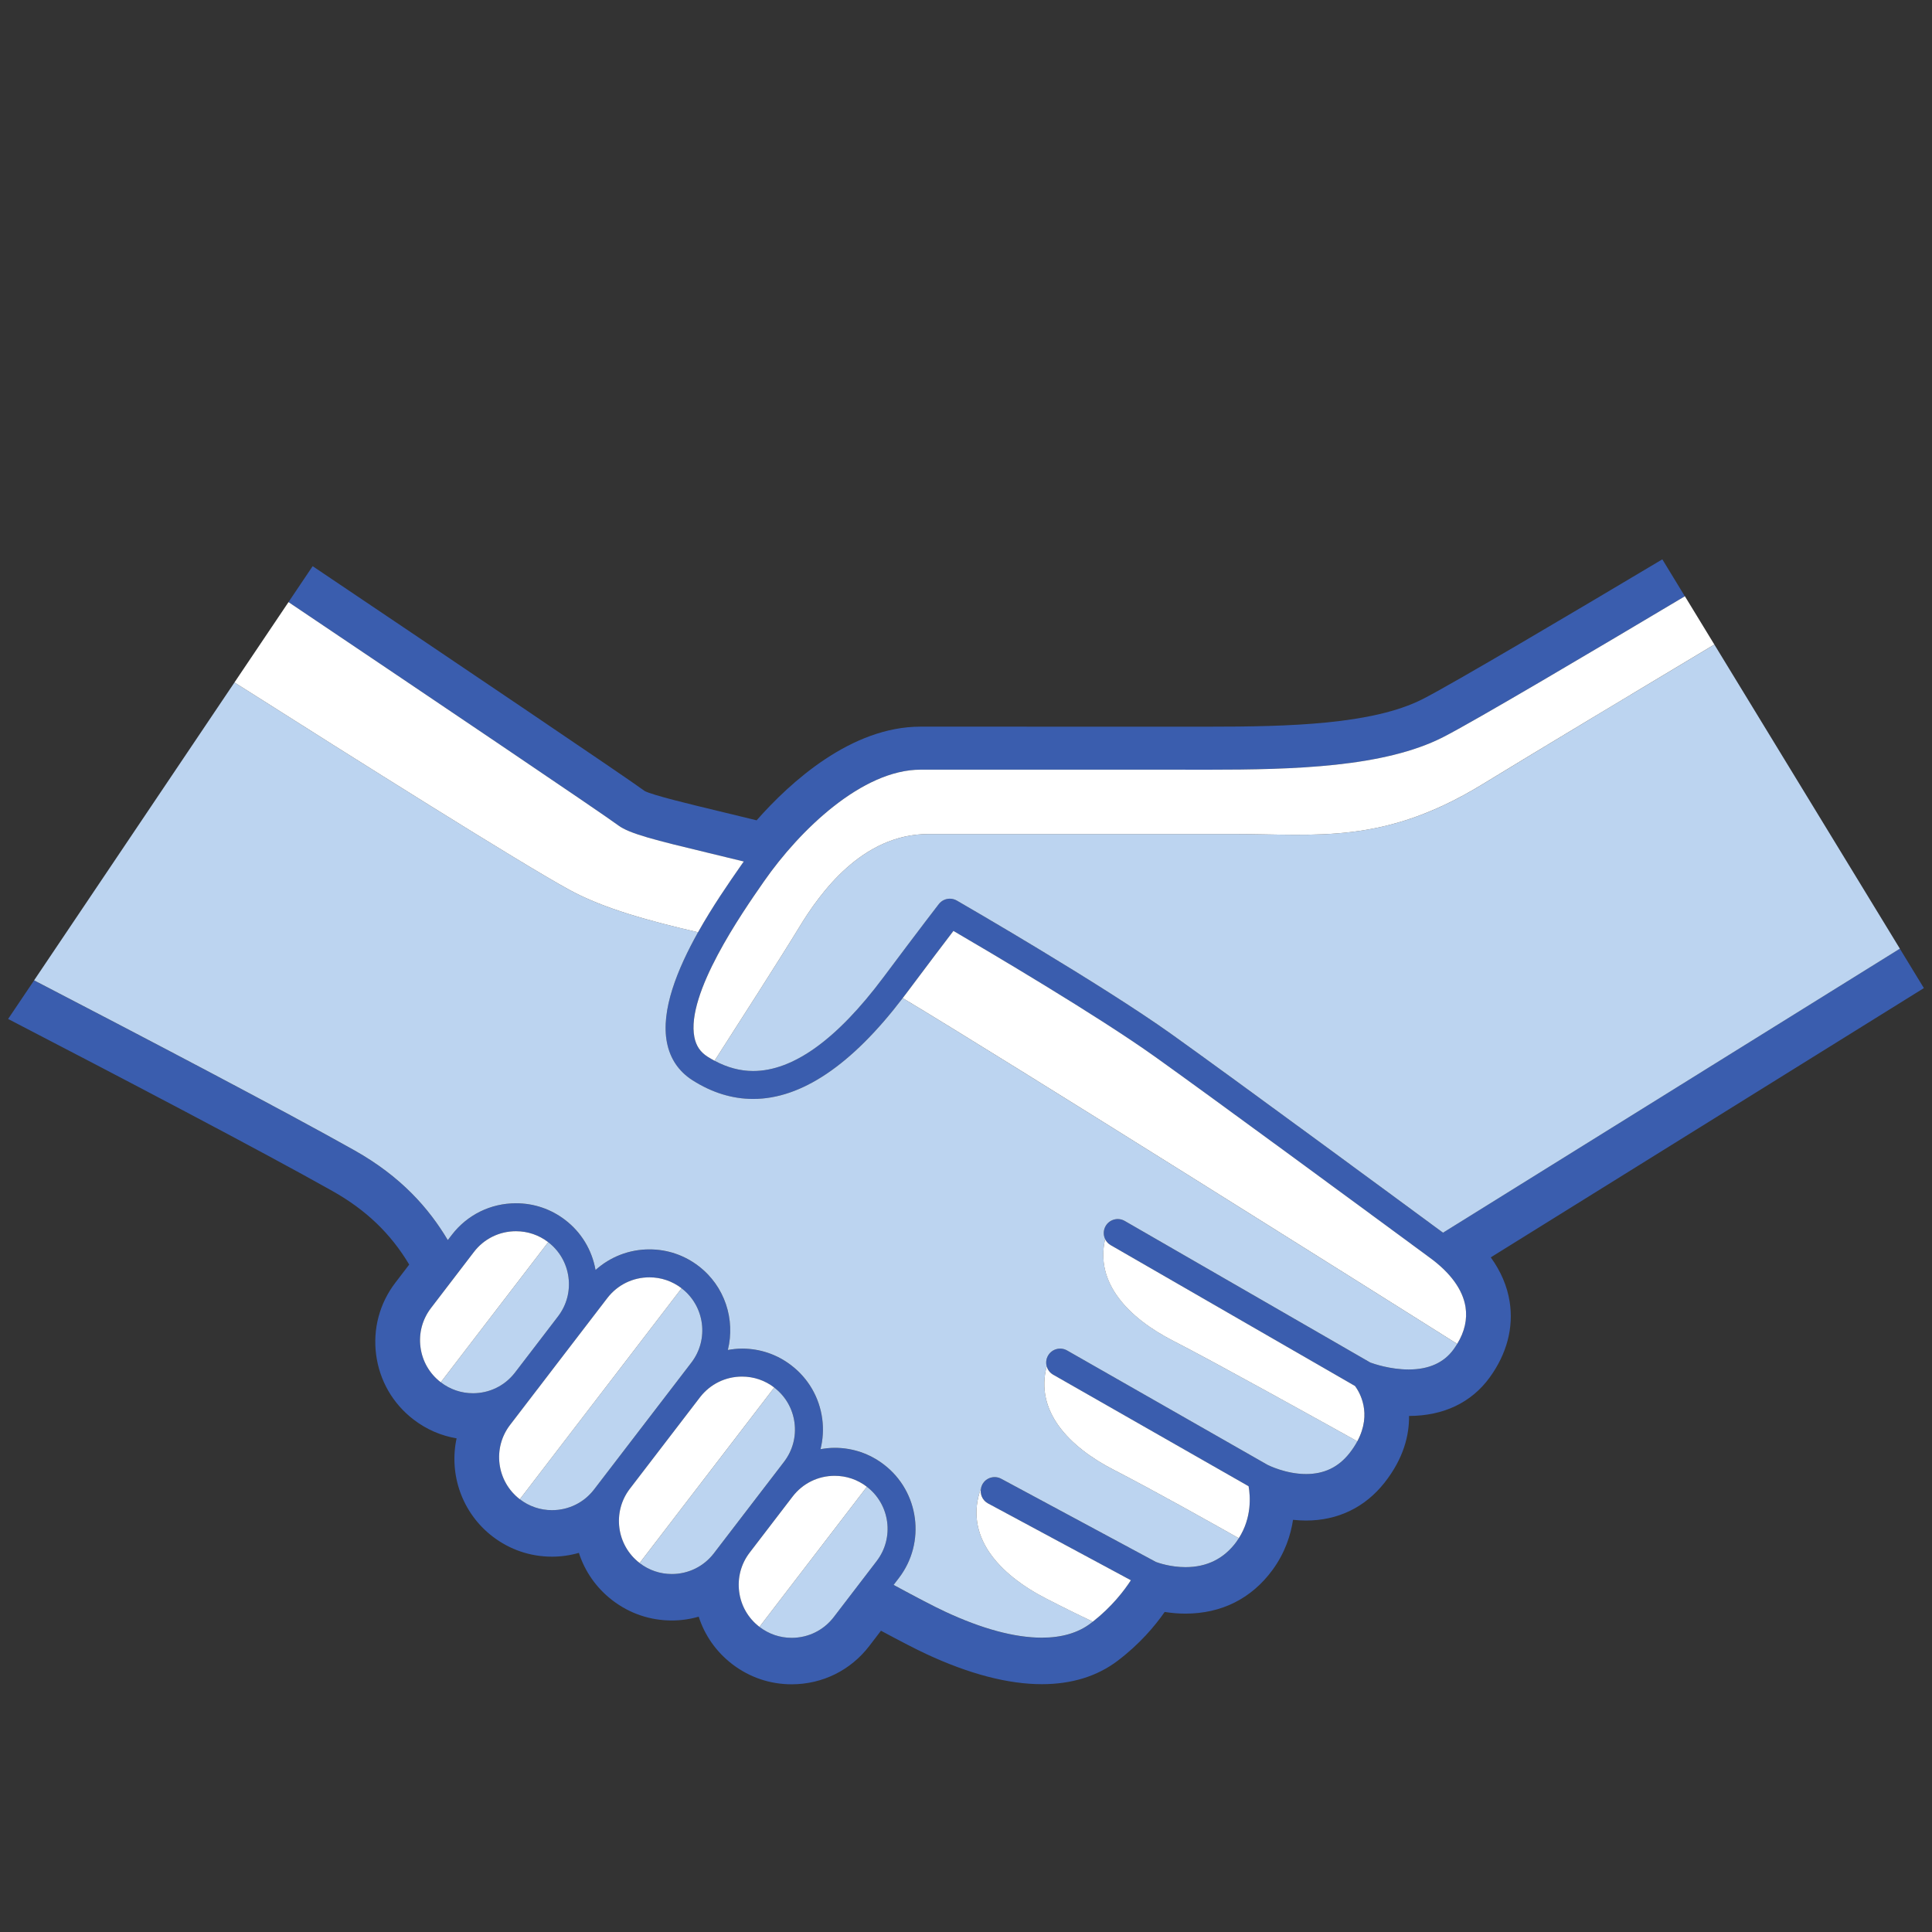 <?xml version="1.0" encoding="utf-8"?>
<!-- Generator: Adobe Illustrator 16.0.3, SVG Export Plug-In . SVG Version: 6.00 Build 0)  -->
<!DOCTYPE svg PUBLIC "-//W3C//DTD SVG 1.1//EN" "http://www.w3.org/Graphics/SVG/1.1/DTD/svg11.dtd">
<svg version="1.1" xmlns="http://www.w3.org/2000/svg" xmlns:xlink="http://www.w3.org/1999/xlink" x="0px" y="0px" width="100px"
	 height="100px" viewBox="0 0 100 100" enable-background="new 0 0 100 100" xml:space="preserve">
<rect x="0" y="0" width="100" height="100" fill="#333333" stroke="none"/>
<g id="Vrstva_1" display="none">
</g>
<g id="Vrstva_2">
	<g id="_x30_2">
	</g>
	<g id="_x30_1">
	</g>
	<g id="_x30_4">
		<g>
			<path fill="#3A5DAE" d="M98.335,49.103L74.688,63.804c-1.978-1.458-10.82-7.97-14.053-10.276
				c-3.655-2.608-10.809-6.74-11.112-6.915c-0.113-0.065-0.238-0.097-0.361-0.097c-0.218,0-0.431,0.098-0.573,0.281
				c-0.009,0.012-0.929,1.202-2.874,3.8c-2.402,3.21-4.668,4.838-6.733,4.838c-0.674,0-1.344-0.18-1.999-0.531
				c-0.122-0.065-0.243-0.134-0.364-0.211c-0.374-0.24-0.59-0.559-0.679-1.005c-0.448-2.248,2.473-6.446,3.573-8.027l0.029-0.042
				c1.855-2.667,5.091-5.781,8.105-5.781h13.103l1.762,0.002c4.488,0,9.125-0.13,12.175-1.681c1.601-0.813,7.993-4.598,12.521-7.296
				l-1.166-1.912c-4.504,2.685-10.869,6.454-12.404,7.233c-2.595,1.319-6.919,1.429-11.126,1.429l-14.865-0.002
				c-3.589,0-6.738,2.868-8.484,4.848c-0.648-0.16-1.273-0.311-1.948-0.473c-1.375-0.33-3.445-0.827-3.843-1.042
				c-0.95-0.702-9.858-6.708-17.189-11.639l-1.251,1.86c7.255,4.88,16.278,10.962,17.071,11.558c0.572,0.429,1.92,0.765,4.672,1.426
				c0.569,0.137,1.183,0.285,1.822,0.442c-0.055,0.077-0.104,0.146-0.143,0.202l-0.029,0.042c-0.588,0.846-1.44,2.071-2.196,3.419
				c-1.066,1.902-1.94,4.047-1.607,5.717c0.166,0.835,0.609,1.488,1.317,1.941c1.006,0.644,2.063,0.97,3.143,0.97
				c2.498,0,5.101-1.759,7.74-5.22c0.051-0.067,0.102-0.13,0.152-0.198c1.222-1.633,2.037-2.707,2.474-3.279
				c1.776,1.037,7.425,4.365,10.446,6.521c2.964,2.115,10.667,7.783,13.426,9.815c0.322,0.239,0.587,0.435,0.779,0.574
				c1.072,0.777,1.713,1.66,1.854,2.552c0.101,0.638-0.044,1.281-0.43,1.915c-0.059,0.097-0.123,0.193-0.192,0.289
				c-0.5,0.687-1.281,1.035-2.32,1.035c-0.946,0-1.795-0.291-1.985-0.36l-12.712-7.329c-0.347-0.2-0.789-0.081-0.988,0.265
				c-0.125,0.216-0.125,0.47-0.024,0.678c0.061,0.125,0.159,0.235,0.29,0.31l12.646,7.291c0.224,0.301,0.902,1.403,0.118,2.861
				c-0.106,0.199-0.239,0.404-0.406,0.615c-0.573,0.728-1.309,1.081-2.249,1.081c-1.046,0-1.951-0.455-1.995-0.477L55.231,69.9
				c-0.346-0.198-0.789-0.078-0.987,0.27c-0.1,0.175-0.119,0.375-0.067,0.555c0.049,0.176,0.166,0.334,0.337,0.432l10.113,5.772
				c0.089,0.497,0.177,1.621-0.507,2.689c-0.039,0.061-0.077,0.122-0.121,0.183c-0.638,0.873-1.525,1.316-2.636,1.316
				c-0.778,0-1.406-0.22-1.528-0.266l-8.011-4.307c-0.351-0.189-0.791-0.058-0.98,0.294c-0.03,0.057-0.049,0.117-0.064,0.176
				c-0.073,0.312,0.064,0.645,0.359,0.804l7.396,3.977c-0.351,0.541-0.989,1.372-1.971,2.144c-0.036,0.028-0.07,0.057-0.108,0.085
				c-0.65,0.494-1.501,0.745-2.529,0.745c-1.408,0-3.097-0.455-5.02-1.352c-0.566-0.264-1.493-0.749-2.655-1.379l0.272-0.355
				c1.406-1.833,1.059-4.468-0.773-5.874c-0.738-0.566-1.619-0.866-2.547-0.866c-0.25,0-0.495,0.028-0.735,0.07
				c0.126-0.504,0.16-1.033,0.09-1.564c-0.146-1.109-0.715-2.096-1.603-2.776c-0.738-0.567-1.619-0.866-2.548-0.866
				c-0.25,0-0.495,0.028-0.736,0.071c0.391-1.57-0.148-3.295-1.511-4.341c-0.738-0.566-1.619-0.866-2.548-0.866
				c-1.048,0-2.028,0.385-2.789,1.067c-0.183-1.032-0.732-1.946-1.568-2.588c-0.739-0.567-1.62-0.866-2.549-0.866
				c-1.314,0-2.526,0.598-3.326,1.64l-0.204,0.266c-0.974-1.637-2.408-3.28-4.828-4.643c-3.619-2.039-10.854-5.828-16.585-8.802
				L0.42,52.741c5.75,2.982,13.126,6.844,16.793,8.909c1.732,0.975,3.004,2.192,3.968,3.804l-0.711,0.929
				c-0.822,1.071-1.178,2.399-1.001,3.738c0.176,1.34,0.863,2.53,1.935,3.353c0.663,0.509,1.422,0.839,2.229,0.975
				c-0.404,1.873,0.286,3.868,1.863,5.079c0.891,0.684,1.955,1.045,3.076,1.045c0.471,0,0.939-0.067,1.391-0.197
				c0.312,0.969,0.909,1.821,1.734,2.455c0.891,0.684,1.955,1.045,3.076,1.045c0.471,0,0.94-0.067,1.392-0.197
				c0.311,0.97,0.909,1.822,1.734,2.455c0.891,0.684,1.955,1.045,3.077,1.045c1.586,0,3.049-0.721,4.015-1.979l0.608-0.794
				c1.052,0.565,1.817,0.959,2.329,1.198c2.23,1.041,4.249,1.569,5.998,1.569c1.545,0,2.868-0.409,3.93-1.217
				c1.126-0.855,1.911-1.779,2.428-2.522c0.361,0.058,0.721,0.087,1.076,0.087c1.867,0,3.424-0.783,4.507-2.264
				c0.646-0.883,0.94-1.801,1.06-2.591c0.227,0.025,0.451,0.037,0.672,0.037c1.648,0,3.055-0.679,4.067-1.964
				c0.991-1.258,1.277-2.461,1.266-3.449c1.785-0.005,3.226-0.692,4.169-1.987c0.892-1.225,1.251-2.584,1.038-3.929
				c-0.127-0.803-0.455-1.571-0.977-2.293L99.58,51.144L98.335,49.103z M24.481,72.114c-0.607,0-1.184-0.196-1.667-0.567
				c-0.581-0.446-0.954-1.091-1.049-1.817c-0.096-0.727,0.098-1.446,0.544-2.028l2.221-2.901c0.523-0.682,1.317-1.073,2.177-1.073
				c0.607,0,1.184,0.196,1.667,0.567c0.581,0.446,0.954,1.091,1.049,1.817c0.096,0.727-0.098,1.446-0.544,2.028l-1.077,1.407
				l-1.157,1.509C26.122,71.729,25.334,72.114,24.481,72.114z M30.75,77.094c-0.523,0.682-1.317,1.073-2.178,1.073
				c-0.607,0-1.184-0.196-1.667-0.566c0,0,0,0,0,0c-1.199-0.921-1.426-2.646-0.505-3.846l1.397-1.822
				c0.003-0.004,0.006-0.007,0.01-0.011l0.924-1.208l2.704-3.526c0.523-0.682,1.317-1.072,2.178-1.072
				c0.607,0,1.184,0.196,1.667,0.567l0,0c1.2,0.92,1.426,2.646,0.505,3.845l-0.698,0.91c-0.001,0.002-0.003,0.004-0.005,0.007
				l-2.208,2.88L30.75,77.094z M36.952,80.397c-0.523,0.682-1.317,1.074-2.178,1.074c-0.607,0-1.183-0.196-1.667-0.567c0,0,0,0,0,0
				c-1.199-0.92-1.426-2.646-0.505-3.845l0.881-1.149l2.753-3.591c0.523-0.677,1.314-1.065,2.172-1.065
				c0.607,0,1.184,0.196,1.667,0.567c0.581,0.446,0.954,1.091,1.049,1.817c0.096,0.726-0.097,1.446-0.543,2.027l-0.699,0.912
				c-0.001,0.002-0.003,0.003-0.004,0.005l-0.688,0.899L36.952,80.397z M45.376,80.8l-2.222,2.901
				c-0.523,0.682-1.317,1.073-2.178,1.073c-0.607,0-1.184-0.196-1.667-0.567c-0.581-0.446-0.954-1.091-1.049-1.817
				c-0.096-0.727,0.097-1.446,0.543-2.028l1.745-2.278l0.48-0.626c0.523-0.68,1.316-1.07,2.175-1.07
				c0.607,0,1.183,0.196,1.667,0.567l0,0C46.07,77.875,46.297,79.6,45.376,80.8z"/>
			<path fill="#BCD4F0" d="M23.178,64.187l0.204-0.266c0.8-1.042,2.012-1.64,3.326-1.64c0.929,0,1.81,0.299,2.549,0.866
				c0.836,0.642,1.385,1.557,1.568,2.588c0.761-0.682,1.74-1.067,2.789-1.067c0.929,0,1.81,0.3,2.548,0.866
				c1.363,1.046,1.902,2.771,1.511,4.341c0.241-0.042,0.486-0.071,0.736-0.071c0.929,0,1.81,0.299,2.548,0.866
				c0.887,0.681,1.457,1.667,1.603,2.776c0.07,0.531,0.036,1.06-0.09,1.564c0.24-0.042,0.485-0.07,0.735-0.07
				c0.928,0,1.809,0.299,2.547,0.866c1.833,1.406,2.179,4.042,0.773,5.874l-0.272,0.355c1.163,0.631,2.089,1.115,2.655,1.379
				c1.922,0.897,3.611,1.352,5.02,1.352c1.028,0,1.879-0.25,2.529-0.745c0.038-0.028,0.072-0.057,0.108-0.085
				c-0.526-0.248-1.301-0.625-2.405-1.191c-2.5-1.282-4.283-3.266-3.379-5.733c0.015-0.06,0.034-0.119,0.064-0.176
				c0.189-0.353,0.629-0.484,0.98-0.294l8.011,4.307c0.122,0.045,0.75,0.266,1.528,0.266c1.111,0,1.998-0.443,2.636-1.316
				c0.044-0.061,0.082-0.122,0.121-0.183c-1.362-0.769-4.498-2.526-6.448-3.526c-2.375-1.218-4.104-3.069-3.495-5.366
				c-0.051-0.181-0.033-0.38,0.067-0.555c0.198-0.348,0.641-0.468,0.987-0.27l10.374,5.92c0.044,0.022,0.949,0.477,1.995,0.477
				c0.94,0,1.676-0.354,2.249-1.081c0.167-0.211,0.299-0.416,0.406-0.615c-1.877-1.044-7.43-4.124-9.532-5.201
				c-2.339-1.2-4.049-3.012-3.521-5.261c-0.101-0.208-0.101-0.462,0.024-0.678c0.199-0.346,0.642-0.465,0.988-0.265l12.712,7.329
				c0.19,0.07,1.039,0.36,1.985,0.36c1.039,0,1.82-0.349,2.32-1.035c0.07-0.096,0.133-0.192,0.192-0.289
				c-3.738-2.353-23.54-14.81-28.701-17.899c-2.639,3.461-5.242,5.22-7.74,5.22c-1.08,0-2.137-0.327-3.143-0.97
				c-0.708-0.454-1.151-1.106-1.317-1.941c-0.333-1.669,0.541-3.815,1.607-5.717c-2.479-0.576-4.857-1.21-6.655-2.193
				c-2.521-1.378-10.748-6.553-17.339-10.737L1.765,50.742c5.731,2.974,12.966,6.763,16.585,8.802
				C20.77,60.907,22.204,62.549,23.178,64.187z"/>
			<path fill="#FFFFFF" d="M60.722,69.4c2.103,1.077,7.655,4.157,9.532,5.201c0.784-1.458,0.105-2.56-0.118-2.861L57.491,64.45
				c-0.13-0.075-0.229-0.185-0.29-0.31C56.673,66.388,58.383,68.201,60.722,69.4z"/>
			<path fill="#FFFFFF" d="M57.672,76.091c1.951,1,5.086,2.758,6.448,3.526c0.684-1.068,0.596-2.192,0.507-2.689l-10.113-5.772
				c-0.171-0.098-0.288-0.255-0.337-0.432C53.568,73.022,55.296,74.873,57.672,76.091z"/>
			<path fill="#FFFFFF" d="M54.159,82.747c1.104,0.566,1.879,0.943,2.405,1.191c0.982-0.771,1.62-1.603,1.971-2.144l-7.396-3.977
				c-0.295-0.159-0.432-0.492-0.359-0.804C49.876,79.481,51.659,81.464,54.159,82.747z"/>
			<path fill="#FFFFFF" d="M36.13,48.254c0.756-1.348,1.608-2.573,2.196-3.419l0.029-0.042c0.039-0.055,0.088-0.125,0.143-0.202
				c-0.64-0.157-1.253-0.305-1.822-0.442c-2.752-0.661-4.101-0.997-4.672-1.426c-0.793-0.595-9.816-6.677-17.071-11.558
				l-2.797,4.158c6.591,4.184,14.817,9.359,17.339,10.737C31.273,47.043,33.652,47.678,36.13,48.254z"/>
			<path fill="#FFFFFF" d="M75.854,67.646c-0.141-0.892-0.782-1.774-1.854-2.552c-0.192-0.139-0.457-0.334-0.779-0.574
				c-2.759-2.032-10.462-7.7-13.426-9.815c-3.021-2.156-8.67-5.484-10.446-6.521c-0.437,0.573-1.252,1.646-2.474,3.279
				c-0.051,0.068-0.102,0.131-0.152,0.198c5.162,3.089,24.963,15.546,28.701,17.899C75.81,68.927,75.955,68.284,75.854,67.646z"/>
			<path fill="#BCD4F0" d="M63.858,43.17c-4.32,0-12.39,0-15.808,0c-3.418,0-5.602,3.038-6.694,4.842
				c-0.873,1.442-3.396,5.375-4.371,6.892c0.654,0.351,1.325,0.531,1.999,0.531c2.065,0,4.331-1.628,6.733-4.838
				c1.944-2.599,2.864-3.788,2.874-3.8c0.142-0.183,0.355-0.281,0.573-0.281c0.123,0,0.248,0.032,0.361,0.097
				c0.303,0.175,7.457,4.307,11.112,6.915c3.233,2.307,12.075,8.818,14.053,10.276l23.647-14.701l-9.601-15.741
				c-3.831,2.294-9.027,5.414-12.007,7.236C71.6,43.73,68.178,43.17,63.858,43.17z"/>
			<path fill="#FFFFFF" d="M62.514,39.84l-1.762-0.002H47.649c-3.014,0-6.25,3.114-8.105,5.781l-0.029,0.042
				c-1.1,1.581-4.021,5.779-3.573,8.027c0.089,0.446,0.305,0.766,0.679,1.005c0.121,0.077,0.242,0.146,0.364,0.211
				c0.975-1.518,3.498-5.45,4.371-6.892c1.092-1.804,3.276-4.842,6.694-4.842c3.418,0,11.488,0,15.808,0
				c4.32,0,7.742,0.56,12.869-2.573c2.98-1.822,8.177-4.941,12.007-7.236l-1.524-2.499c-4.528,2.698-10.92,6.483-12.521,7.296
				C71.638,39.71,67.001,39.84,62.514,39.84z"/>
			<path fill="#BCD4F0" d="M35.082,71.444c0.002-0.002,0.004-0.004,0.005-0.007l0.698-0.91c0.921-1.2,0.694-2.925-0.505-3.845
				l-8.375,10.918c0,0,0,0,0,0c0.483,0.37,1.06,0.566,1.667,0.566c0.861,0,1.655-0.391,2.178-1.073l2.124-2.77L35.082,71.444z"/>
			<path fill="#BCD4F0" d="M39.877,76.581c0.001-0.001,0.003-0.003,0.004-0.005l0.699-0.912c0.446-0.582,0.639-1.302,0.543-2.027
				c-0.095-0.727-0.468-1.372-1.049-1.817l-6.968,9.084c0,0,0,0,0,0c0.483,0.371,1.06,0.567,1.667,0.567
				c0.861,0,1.655-0.392,2.178-1.074l2.237-2.918L39.877,76.581z"/>
			<path fill="#BCD4F0" d="M44.87,76.955l-5.561,7.252c0.483,0.371,1.06,0.567,1.667,0.567c0.861,0,1.654-0.391,2.178-1.073
				l2.222-2.901C46.297,79.6,46.07,77.875,44.87,76.955z"/>
			<path fill="#BCD4F0" d="M26.646,71.056l1.157-1.509l1.077-1.407c0.446-0.582,0.64-1.301,0.544-2.028
				c-0.096-0.726-0.468-1.372-1.049-1.817l-5.561,7.252c0.484,0.371,1.06,0.567,1.667,0.567
				C25.334,72.114,26.122,71.729,26.646,71.056z"/>
			<path fill="#FFFFFF" d="M35.28,66.682c-0.483-0.371-1.06-0.567-1.667-0.567c-0.861,0-1.654,0.391-2.178,1.072l-2.704,3.526
				l-0.924,1.208c-0.003,0.004-0.007,0.007-0.01,0.011L26.4,73.755c-0.92,1.199-0.694,2.924,0.505,3.846L35.28,66.682L35.28,66.682z
				"/>
			<path fill="#FFFFFF" d="M38.408,71.252c-0.857,0-1.648,0.389-2.172,1.065l-2.753,3.591l-0.881,1.149
				c-0.921,1.2-0.694,2.925,0.505,3.845l6.968-9.084C39.592,71.448,39.015,71.252,38.408,71.252z"/>
			<path fill="#FFFFFF" d="M44.87,76.955c-0.483-0.371-1.06-0.567-1.667-0.567c-0.859,0-1.652,0.39-2.175,1.07l-0.48,0.626
				l-1.745,2.278c-0.446,0.582-0.639,1.301-0.543,2.028c0.095,0.726,0.468,1.372,1.049,1.817L44.87,76.955L44.87,76.955z"/>
			<path fill="#FFFFFF" d="M26.707,63.728c-0.86,0-1.654,0.391-2.177,1.073l-2.221,2.901c-0.446,0.582-0.64,1.302-0.544,2.028
				c0.095,0.726,0.468,1.372,1.049,1.817l5.561-7.252C27.891,63.924,27.314,63.728,26.707,63.728z"/>
		</g>
	</g>
</g>
</svg>
